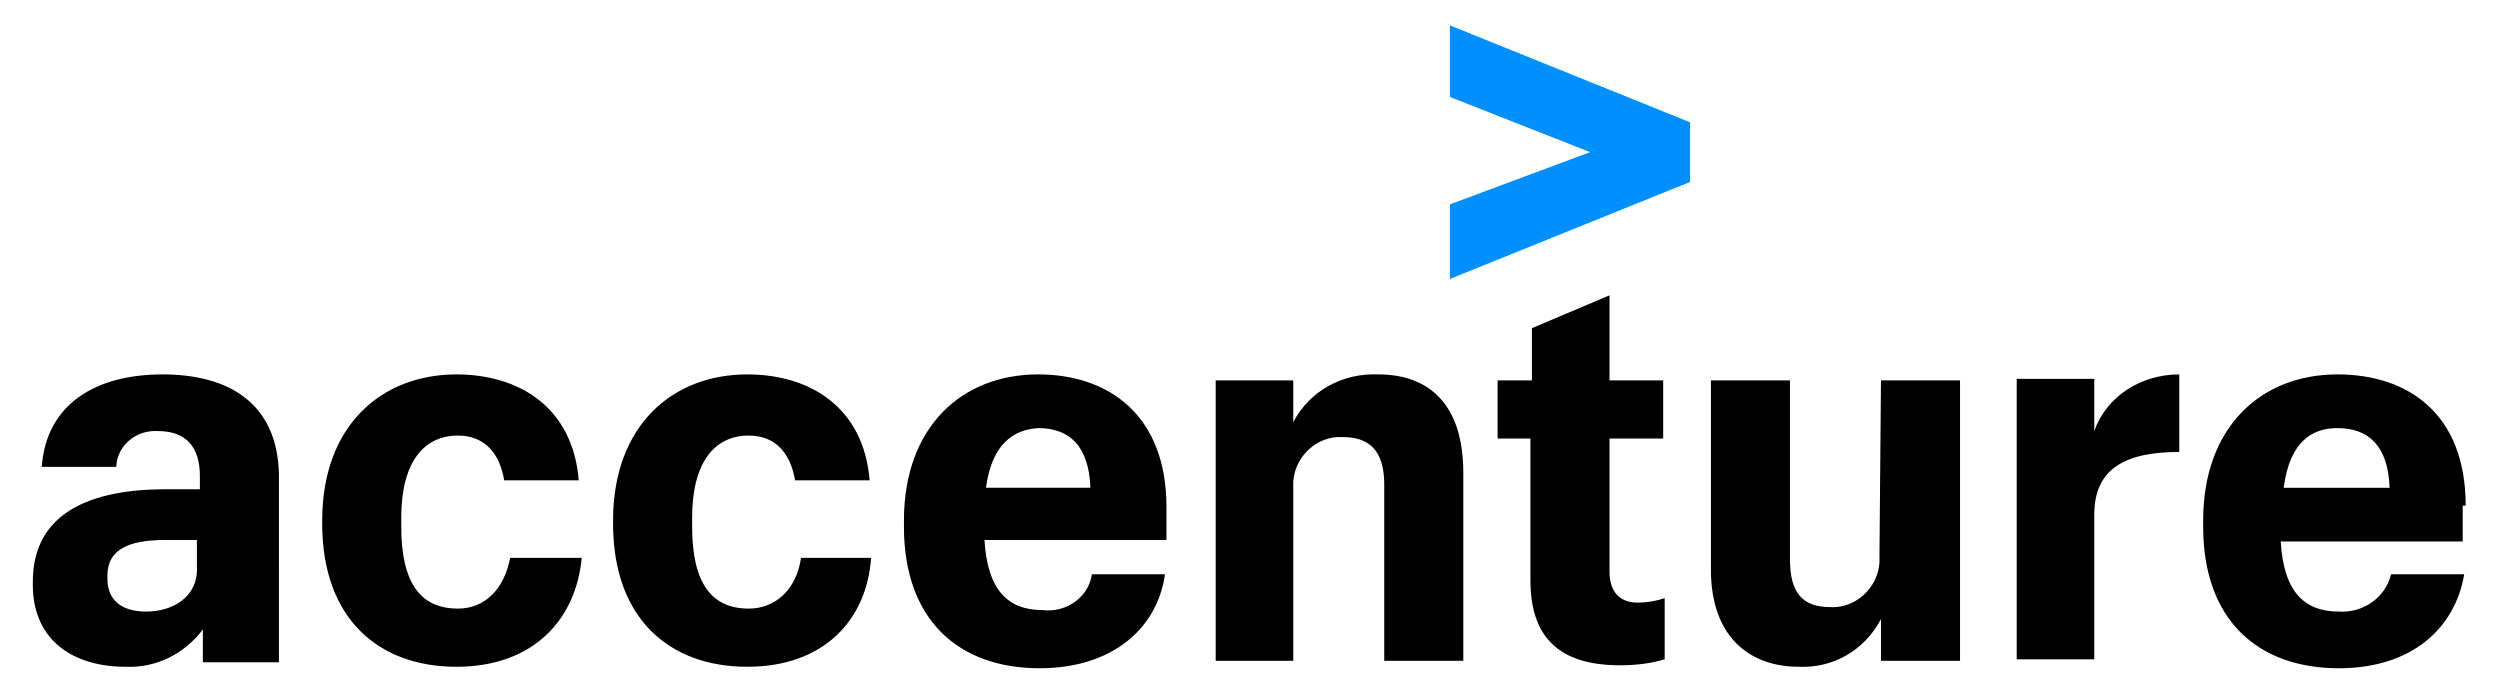 <svg xmlns="http://www.w3.org/2000/svg" xmlns:xlink="http://www.w3.org/1999/xlink" id="Layer_1" x="0" y="0" version="1.1" viewBox="0 0 167.6 46.4" xml:space="preserve"><style>.st0{fill:#008fff}</style><path d="M97.2 6.5l9.4 3.7-9.4 3.5v5l16.1-6.5v-4L97.2 1.7z" class="st0"/><path d="M10.9 25.1c-4.5 0-7.8 2-8.1 6.2h5v-.1c.1-1.4 1.4-2.4 2.8-2.3 1.9 0 2.8 1.1 2.8 3v.9h-2.3c-4.9 0-8.9 1.5-8.9 6.2v.2c0 3.8 2.8 5.5 6.2 5.5 2.1.1 4-.9 5.2-2.5v2.2h5.1V31.8c-.1-4.8-3.4-6.7-7.8-6.7zM9.8 41c-1.8 0-2.6-.9-2.6-2.2v-.2c0-1.7 1.3-2.4 3.9-2.4h2.1V38c.1 2-1.6 3-3.4 3zM30.7 40.8c-2.5 0-3.8-1.7-3.8-5.5v-.6c0-3.7 1.5-5.5 3.8-5.5 1.8 0 2.8 1.2 3.1 3h5c-.4-4.9-4-7.1-8.2-7.1-5 0-9 3.4-9 9.8v.2c0 6.4 3.8 9.6 9 9.6 5.1 0 8-3.1 8.4-7.3h-4.8c-.4 2.1-1.7 3.4-3.5 3.4zM50.2 40.8c-2.5 0-3.8-1.7-3.8-5.5v-.6c0-3.7 1.5-5.5 3.8-5.5 1.8 0 2.8 1.2 3.1 3h5c-.4-4.9-4-7.1-8.2-7.1-5 0-9 3.4-9 9.8v.2c0 6.4 3.8 9.6 9 9.6 5.1 0 8-3.1 8.3-7.3h-4.7c-.3 2.1-1.7 3.4-3.5 3.4zM69.9 40.9c-2.3 0-3.7-1.3-3.9-4.7h12.2V34c0-6.2-3.9-8.9-8.6-8.9-5.1 0-9 3.5-9 9.8v.4c0 6.3 3.7 9.5 9.1 9.5 4.9 0 7.9-2.7 8.4-6.3h-4.9c-.2 1.5-1.7 2.6-3.3 2.4zm-.3-12.2c2.1 0 3.4 1.2 3.5 4h-7c.4-3 1.9-3.9 3.5-4z"/><path d="M66.1 32.7H66z" class="st0"/><path d="M92.4 25.1c-2.4-.1-4.6 1.1-5.7 3.2v-2.8h-5.2v18.8h5.2V32.8v-.5c.1-1.7 1.6-3.1 3.3-3 1.9 0 2.8 1 2.8 3.2v11.8h5.3V31.7c0-4.6-2.3-6.6-5.7-6.6zM107.9 38.3v-8.9h3.6v-3.9h-3.6v-5.7l-5.2 2.2v3.5h-2.3v3.9h2.2v9.5c0 3.8 1.9 5.7 6 5.7 1 0 2-.1 3-.4v-4.1c-.6.2-1.2.3-1.8.3-1.2 0-1.9-.7-1.9-2.1zM126 37.2v.5c-.1 1.7-1.6 3.1-3.3 3-1.9 0-2.7-1-2.7-3.2v-12h-5.3v12.7c0 4.4 2.5 6.5 5.9 6.5 2.3.1 4.4-1.1 5.5-3.2v2.8h5.3V25.5h-5.3l-.1 11.7zM140.4 28.9v-3.5h-5.2v18.8h5.2v-9.7c0-3.1 2.1-4.2 5.7-4.2v-5.2c-2.6 0-4.9 1.5-5.7 3.8zM165.3 33.9c0-6.2-3.9-8.8-8.6-8.8-5.1 0-9 3.5-9 9.8v.4c0 6.3 3.7 9.5 9.1 9.5 4.9 0 7.8-2.7 8.4-6.3h-4.9c-.4 1.6-1.9 2.6-3.5 2.5-2.3 0-3.7-1.3-3.9-4.7h12.2v-2.4h.2zm-12.2-1.2c.4-3.1 1.9-4 3.6-4 2.1 0 3.4 1.2 3.5 4h-7.1z"/><path d="M153.1 32.7z" class="st0"/></svg>